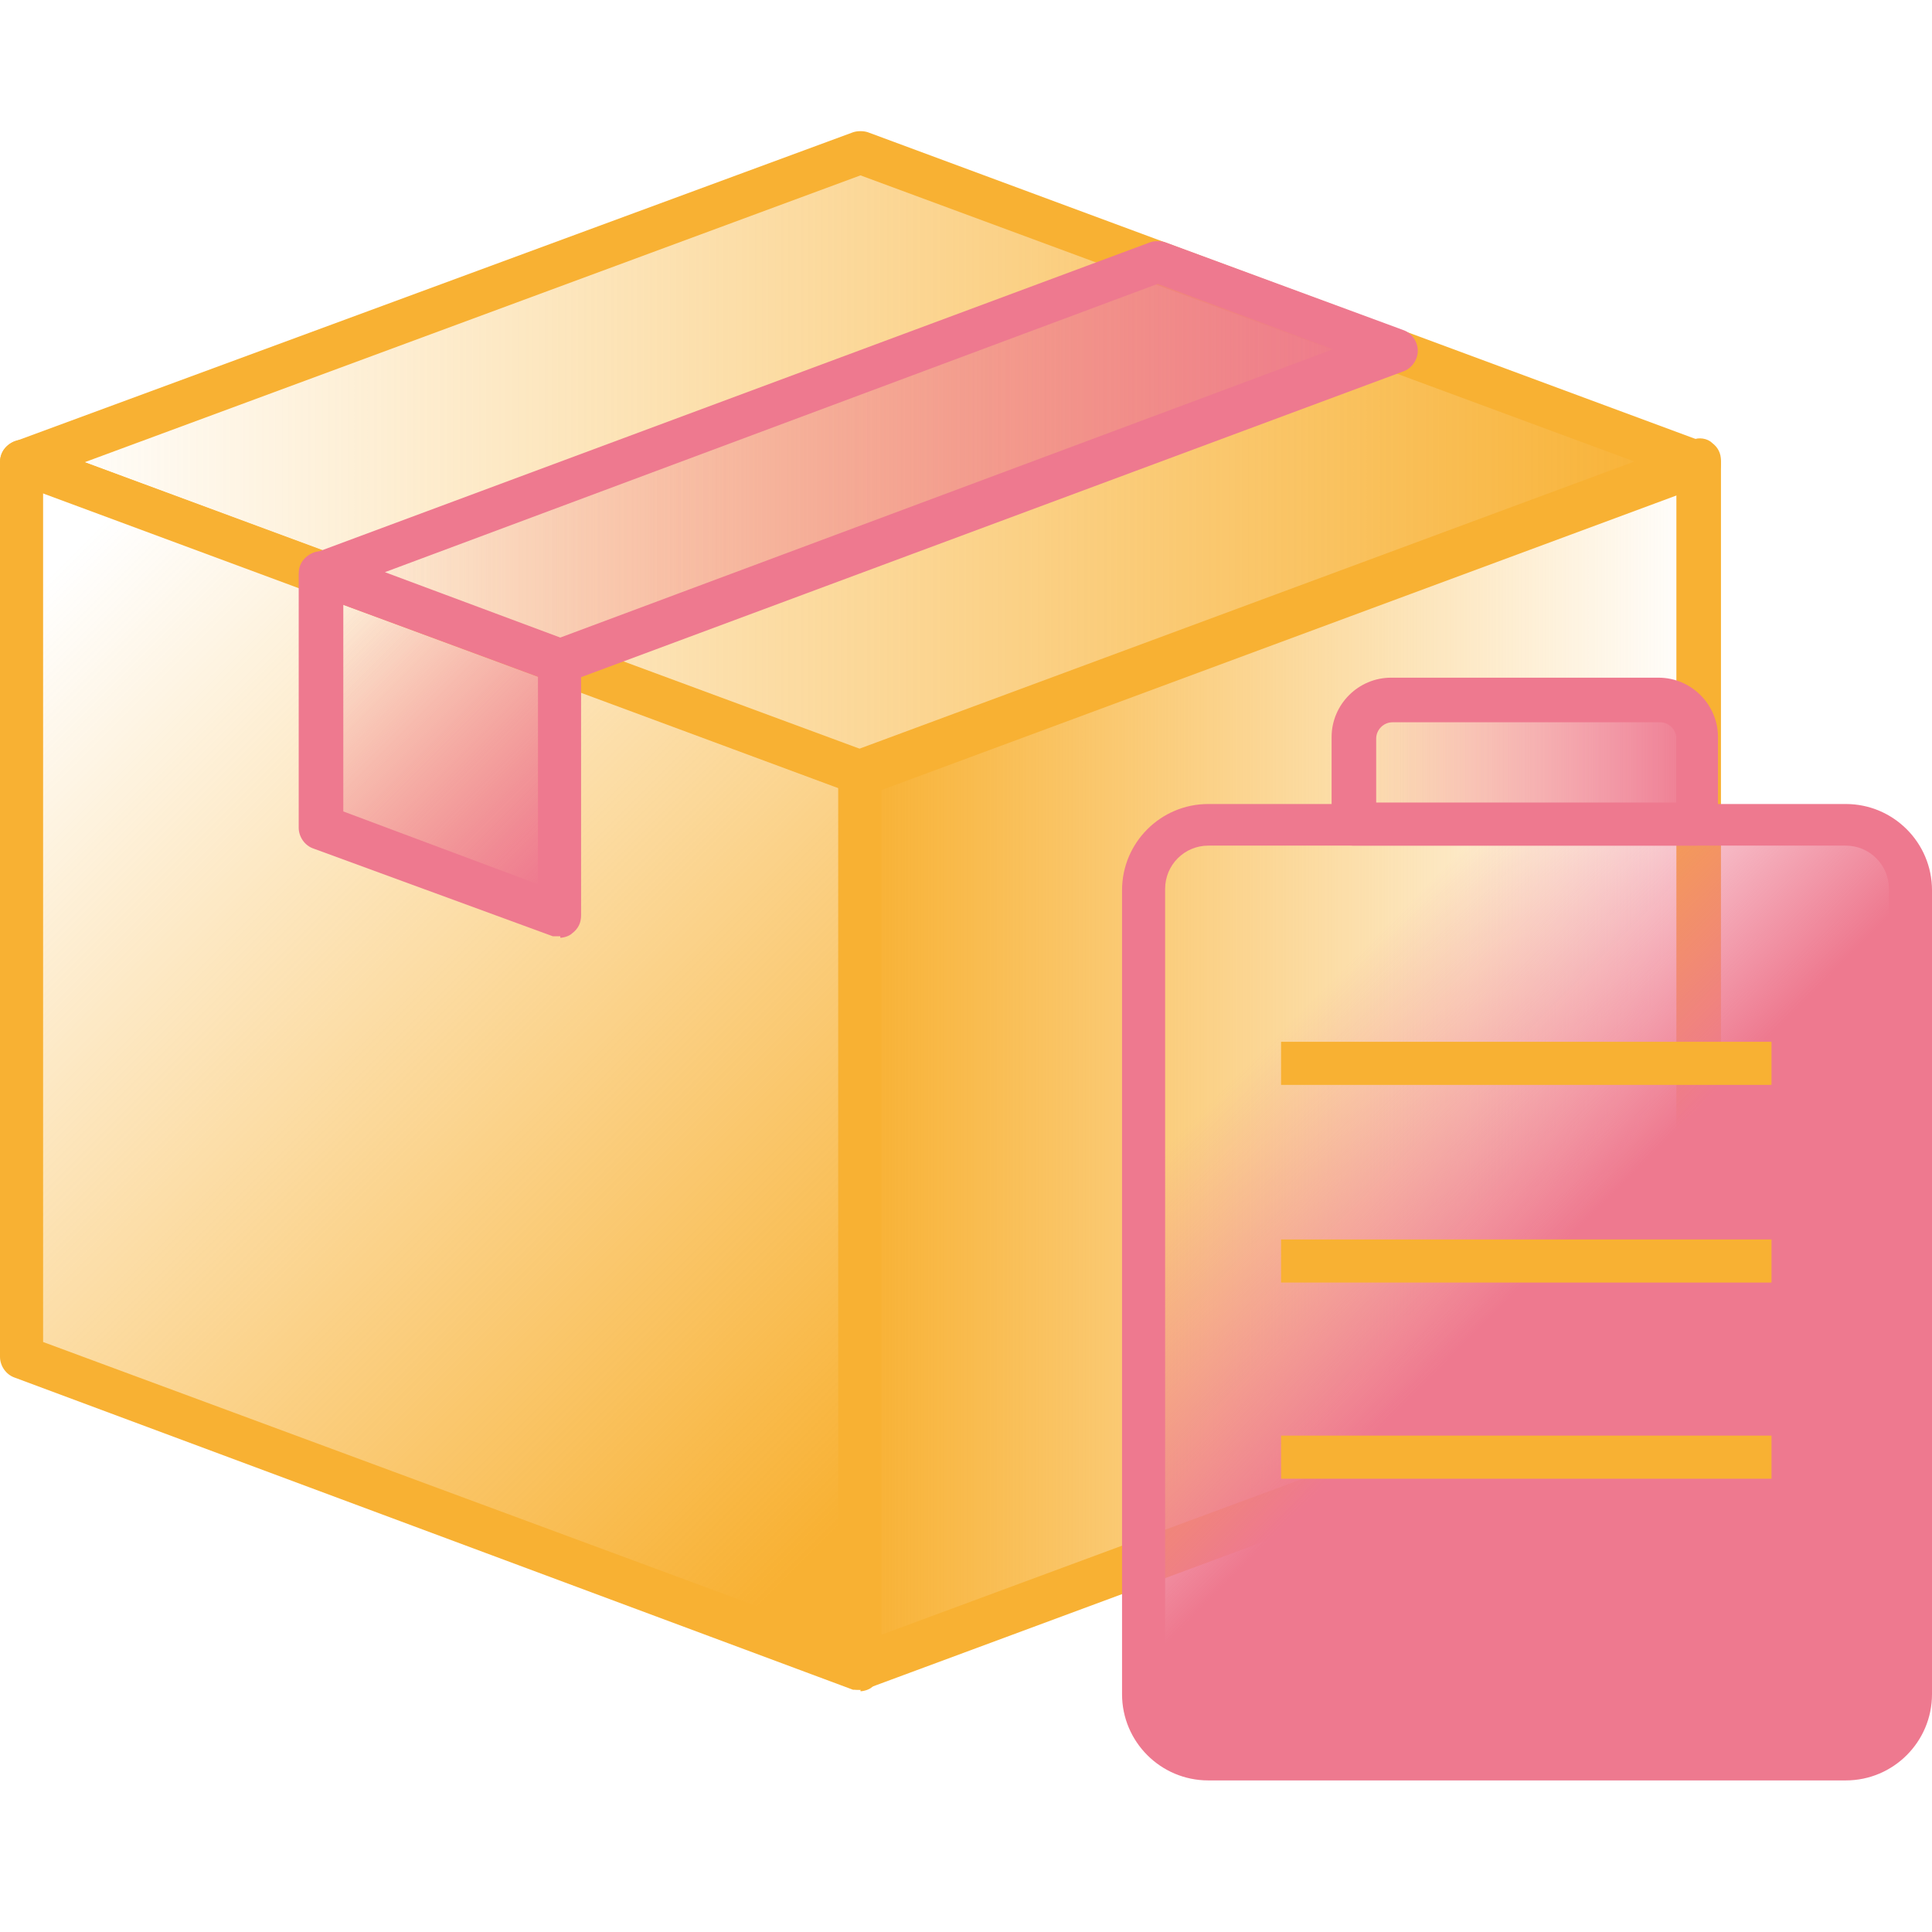 <?xml version="1.0" encoding="UTF-8"?>
<svg id="Layer_1" xmlns="http://www.w3.org/2000/svg" xmlns:xlink="http://www.w3.org/1999/xlink" version="1.1" viewBox="0 0 130 130">
  <!-- Generator: Adobe Illustrator 29.2.1, SVG Export Plug-In . SVG Version: 2.1.0 Build 116)  -->
  <defs>
    <style>
      .st0 {
        fill: url(#linear-gradient2);
      }

      .st1 {
        fill: url(#linear-gradient1);
      }

      .st2 {
        fill: url(#linear-gradient3);
      }

      .st3 {
        fill: url(#linear-gradient6);
      }

      .st4 {
        fill: url(#linear-gradient5);
      }

      .st5 {
        fill: url(#linear-gradient4);
      }

      .st6 {
        fill: url(#linear-gradient);
      }

      .st7 {
        fill: #f8b133;
      }

      .st8 {
        fill: #ee798f;
      }
    </style>
    <linearGradient id="linear-gradient" x1="0" y1="854.9" x2="58.6" y2="913.5" gradientTransform="translate(0 -812.9)" gradientUnits="userSpaceOnUse">
      <stop offset="0" stop-color="#f8b133" stop-opacity="0"/>
      <stop offset="1" stop-color="#f8b133"/>
    </linearGradient>
    <linearGradient id="linear-gradient1" x1="-2128.3" y1="884.6" x2="-2071.9" y2="884.6" gradientTransform="translate(-2014 -812.9) rotate(-180) scale(1 -1)" gradientUnits="userSpaceOnUse">
      <stop offset="0" stop-color="#f8b133" stop-opacity="0"/>
      <stop offset="1" stop-color="#f8b133"/>
    </linearGradient>
    <linearGradient id="linear-gradient2" x1="1.5" y1="844" x2="114.3" y2="844" gradientTransform="translate(0 -812.9)" gradientUnits="userSpaceOnUse">
      <stop offset="0" stop-color="#f8b133" stop-opacity="0"/>
      <stop offset="1" stop-color="#f8b133"/>
    </linearGradient>
    <linearGradient id="linear-gradient3" x1="21.2" y1="854.5" x2="37.9" y2="871.2" gradientTransform="translate(0 -812.9)" gradientUnits="userSpaceOnUse">
      <stop offset="0" stop-color="#ee798f" stop-opacity="0"/>
      <stop offset="1" stop-color="#ee798f"/>
    </linearGradient>
    <linearGradient id="linear-gradient4" x1="21.7" y1="844" x2="93.9" y2="844" gradientTransform="translate(0 -812.9)" gradientUnits="userSpaceOnUse">
      <stop offset="0" stop-color="#ee798f" stop-opacity="0"/>
      <stop offset="1" stop-color="#ee798f"/>
    </linearGradient>
    <linearGradient id="linear-gradient5" x1="85.7" y1="882.8" x2="102.4" y2="899.4" gradientTransform="translate(0 -812.9)" gradientUnits="userSpaceOnUse">
      <stop offset="0" stop-color="#ee798f" stop-opacity="0"/>
      <stop offset="1" stop-color="#ee798f"/>
    </linearGradient>
    <linearGradient id="linear-gradient6" x1="91.1" y1="864.2" x2="114.3" y2="864.2" gradientTransform="translate(0 -812.9)" gradientUnits="userSpaceOnUse">
      <stop offset="0" stop-color="#ee798f" stop-opacity="0"/>
      <stop offset="1" stop-color="#ee798f"/>
    </linearGradient>
  </defs>
  <g id="Layer_11" data-name="Layer_1">
    <g>
      <g>
        <polygon class="st6" points="57.9 112.2 1.5 91.3 1.5 31.1 57.9 51.9 57.9 112.2"/>
        <path class="st7" d="M57.9,113.7h-.5L1,92.7c-.6-.2-1-.8-1-1.4V31.1c0-.5.2-.9.6-1.2.4-.3.9-.4,1.3-.2l56.4,20.9c.6.2,1,.8,1,1.4v60.3c0,.5-.2.9-.6,1.2-.2.2-.6.3-.8.3h0ZM2.9,90.3l53.5,19.8v-57.1L2.9,33.1v57.1h0Z"/>
      </g>
      <g>
        <polygon class="st1" points="57.9 112.2 114.3 91.3 114.3 31.1 57.9 51.9 57.9 112.2"/>
        <path class="st7" d="M57.9,113.7c-.3,0-.6,0-.8-.3-.4-.3-.6-.7-.6-1.2v-60.3c0-.6.4-1.2,1-1.4l56.4-20.9c.4-.2,1-.1,1.3.2.4.3.6.7.6,1.2v60.3c0,.6-.4,1.2-1,1.4l-56.4,20.9h-.5ZM59.3,52.9v57.1l53.5-19.8v-57.1s-53.5,19.8-53.5,19.8Z"/>
      </g>
      <g>
        <polygon class="st0" points="57.9 10.2 1.5 31.1 57.9 51.9 114.3 31.1 57.9 10.2"/>
        <path class="st7" d="M57.9,53.4h-.5L1,32.5c-.6-.2-1-.8-1-1.4s.4-1.2,1-1.4L57.4,8.9c.3-.1.7-.1,1,0l56.4,20.9c.6.2,1,.8,1,1.4s-.4,1.2-1,1.4l-56.4,20.9h-.5ZM5.7,31.1l52.2,19.3,52.2-19.3L57.9,11.8,5.7,31.1Z"/>
      </g>
      <g>
        <g>
          <polygon class="st2" points="37.7 61.6 21.6 55.6 21.6 38.5 37.7 44.4 37.7 61.6"/>
          <path class="st8" d="M37.7,63h-.5l-16.1-5.9c-.6-.2-1-.8-1-1.4v-17.1c0-.5.2-.9.6-1.2s.9-.4,1.3-.2l16.1,5.9c.6.2,1,.8,1,1.4v17.1c0,.5-.2.9-.6,1.2-.2.2-.6.3-.8.3h0ZM23.1,54.6l13.1,4.9v-14l-13.1-4.9v14Z"/>
        </g>
        <g>
          <polygon class="st5" points="77.9 17.6 21.7 38.5 37.7 44.5 93.9 23.5 77.9 17.6"/>
          <path class="st8" d="M37.7,45.9h-.5l-16-5.9c-.6-.2-1-.8-1-1.4s.4-1.2,1-1.4l56.2-20.9c.3-.1.7-.1,1,0l16,5.9c.6.2,1,.8,1,1.4s-.4,1.2-1,1.4l-56.2,20.9h-.5ZM25.9,38.5l11.8,4.4,52-19.4-11.8-4.4-52,19.4h0Z"/>
        </g>
      </g>
      <g>
        <g>
          <rect class="st4" x="76.9" y="55.4" width="51.7" height="62.9" rx="4.4" ry="4.4"/>
          <path class="st8" d="M124.2,119.8h-42.9c-3.2,0-5.8-2.6-5.8-5.8v-54.1c0-3.2,2.6-5.8,5.8-5.8h42.9c3.2,0,5.8,2.6,5.8,5.8v54.1c0,3.2-2.6,5.8-5.8,5.8ZM81.3,56.9c-1.6,0-2.9,1.3-2.9,2.9v54.1c0,1.6,1.3,2.9,2.9,2.9h42.9c1.6,0,2.9-1.3,2.9-2.9v-54.1c0-1.6-1.3-2.9-2.9-2.9h-42.9Z"/>
        </g>
        <g>
          <path class="st3" d="M93.7,47.1h18c1.4,0,2.6,1.1,2.6,2.6v5.8h-23.2v-5.8c0-1.4,1.1-2.6,2.6-2.6Z"/>
          <path class="st8" d="M114.3,56.9h-23.2c-.8,0-1.5-.6-1.5-1.5v-5.8c0-2.2,1.8-4,4-4h18c2.2,0,4,1.8,4,4v5.8c0,.8-.6,1.5-1.5,1.5h.2ZM92.6,54h20.2v-4.3c0-.6-.5-1.1-1.1-1.1h-18c-.6,0-1.1.5-1.1,1.1,0,0,0,4.3,0,4.3Z"/>
        </g>
        <g>
          <rect class="st7" x="86.2" y="70.1" width="33" height="2.9"/>
          <rect class="st7" x="86.2" y="83.4" width="33" height="2.9"/>
          <rect class="st7" x="86.2" y="96.6" width="33" height="2.9"/>
        </g>
      </g>
    </g>
  </g>
</svg>